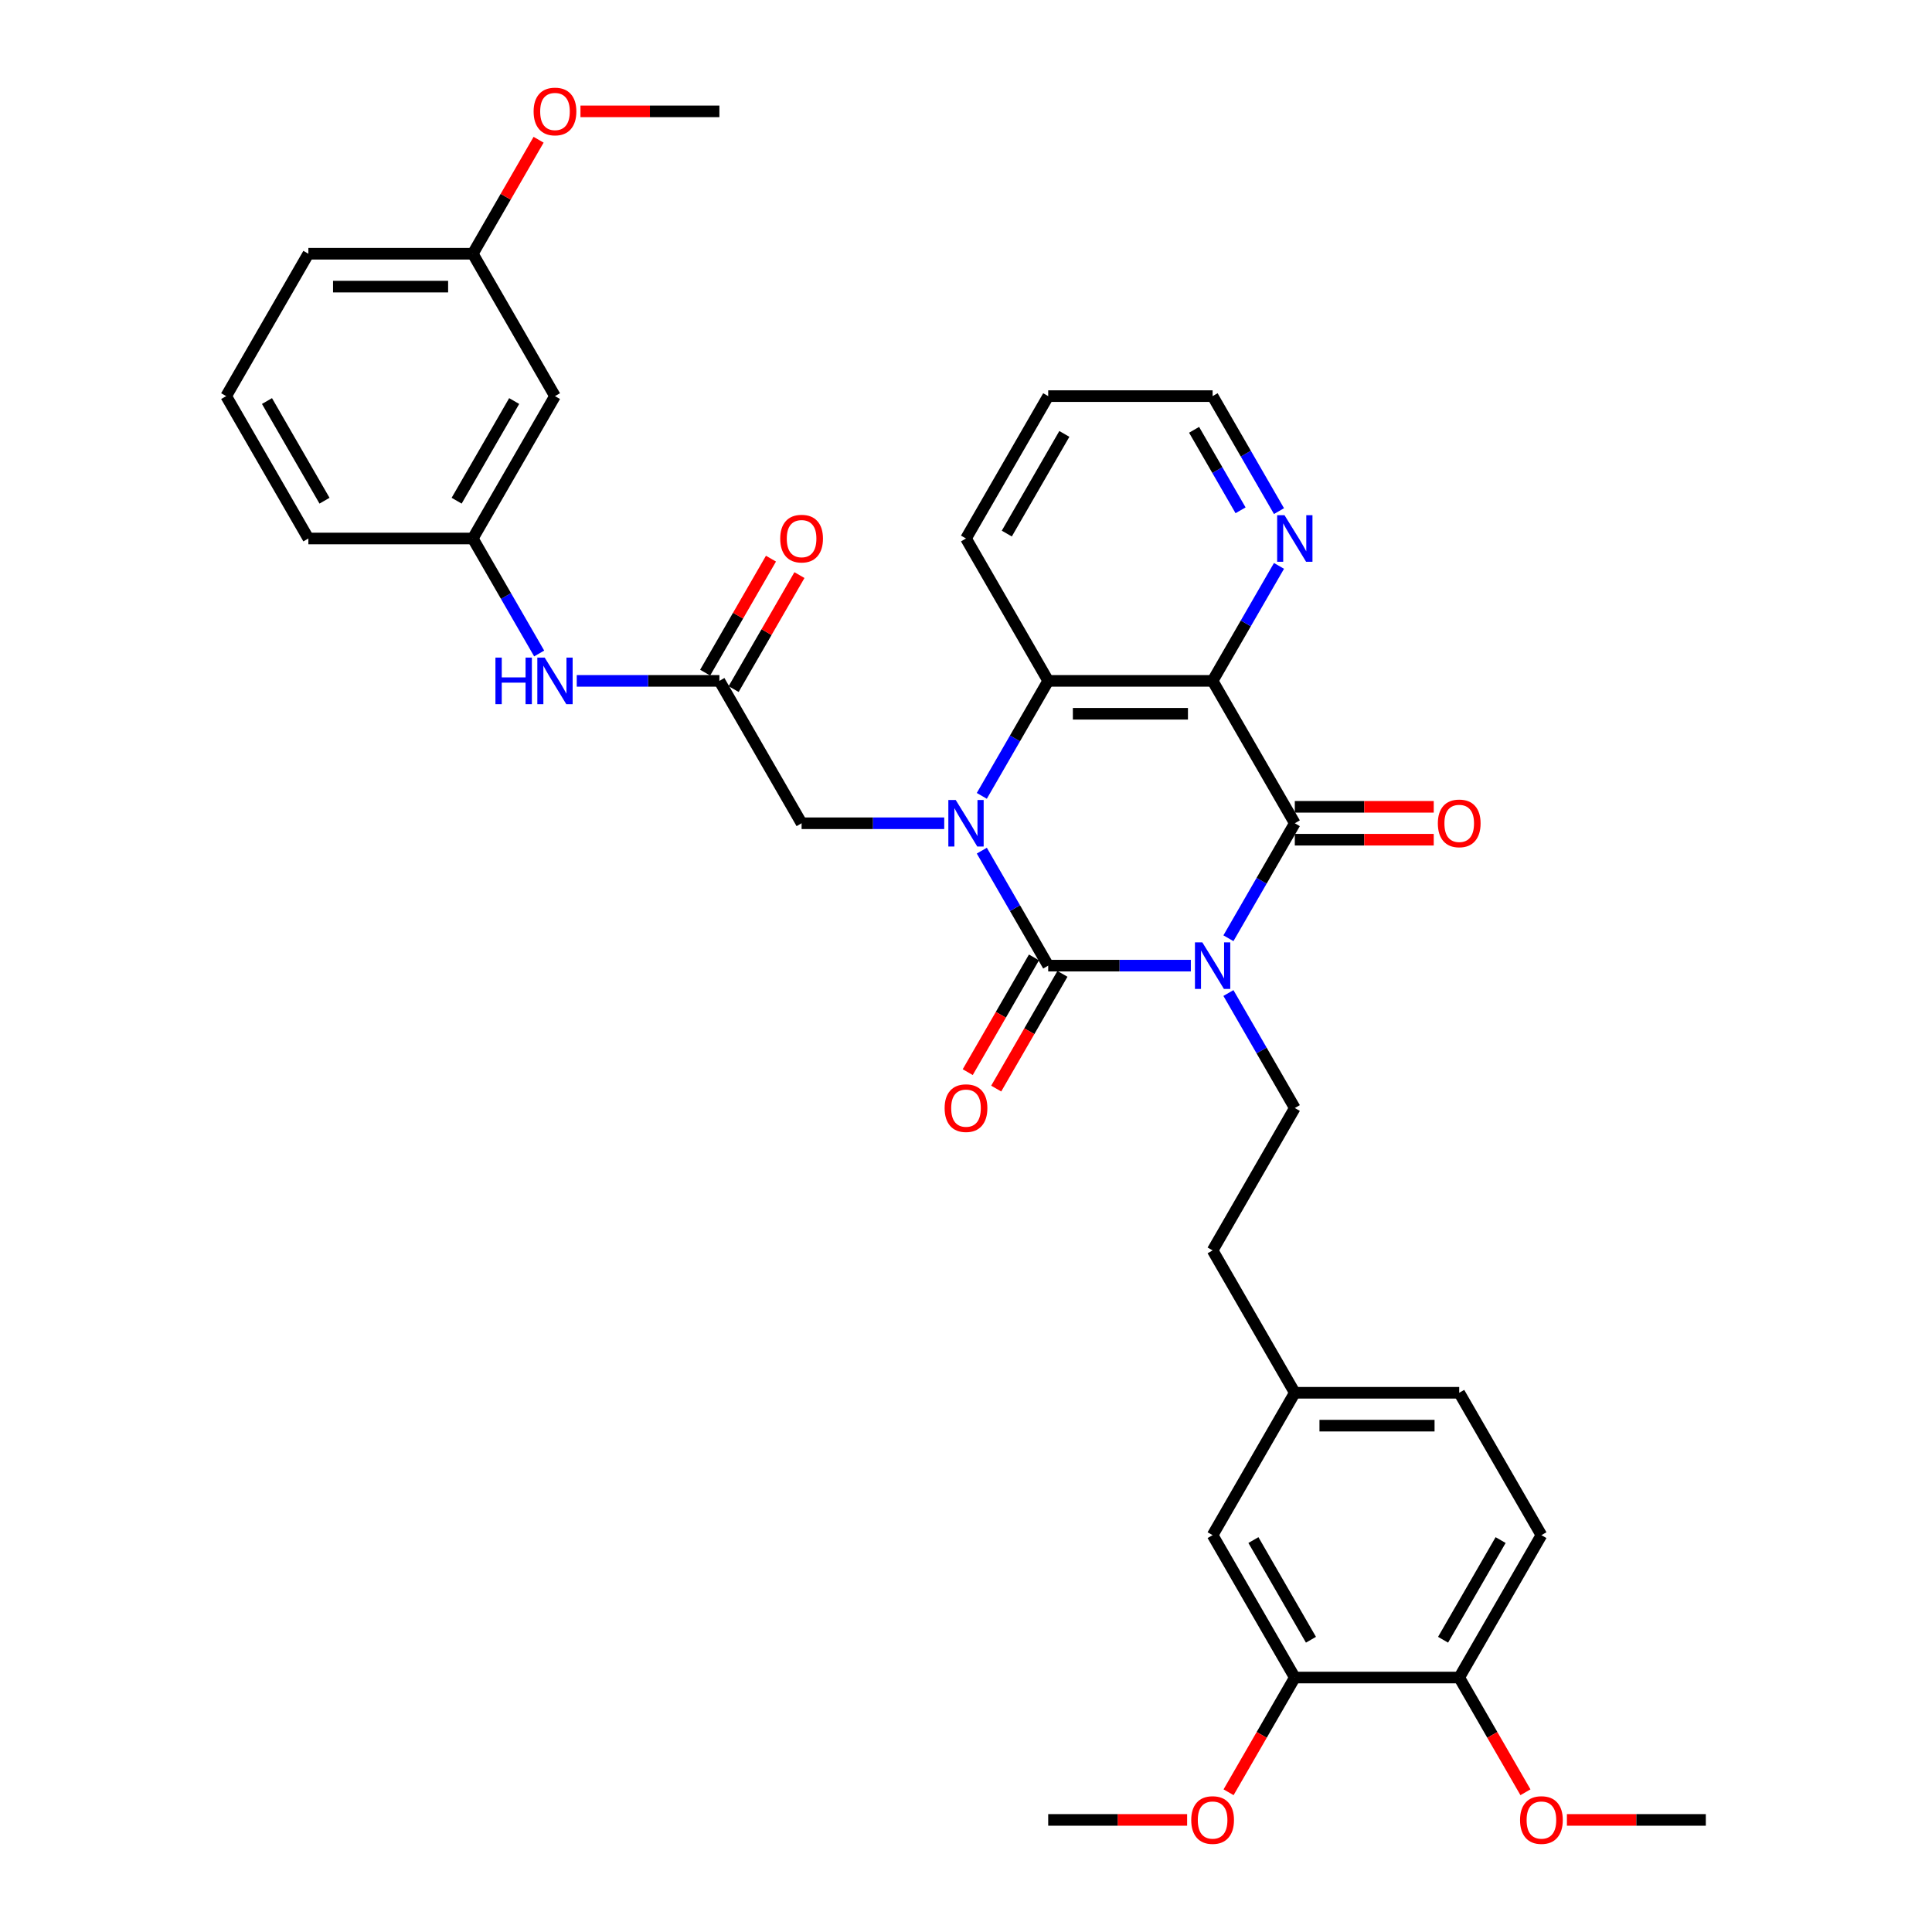 <?xml version='1.0' encoding='iso-8859-1'?>
<svg version='1.1' baseProfile='full'
              xmlns='http://www.w3.org/2000/svg'
                      xmlns:rdkit='http://www.rdkit.org/xml'
                      xmlns:xlink='http://www.w3.org/1999/xlink'
                  xml:space='preserve'
width='1000px' height='1000px' viewBox='0 0 1000 1000'>
<!-- END OF HEADER -->
<rect style='opacity:1.0;fill:#FFFFFF;stroke:none' width='1000' height='1000' x='0' y='0'> </rect>
<path class='bond-0' d='M 616.377,499.813 L 579.463,499.813' style='fill:none;fill-rule:evenodd;stroke:#0000FF;stroke-width:6px;stroke-linecap:butt;stroke-linejoin:miter;stroke-opacity:1' />
<path class='bond-0' d='M 579.463,499.813 L 542.548,499.813' style='fill:none;fill-rule:evenodd;stroke:#000000;stroke-width:6px;stroke-linecap:butt;stroke-linejoin:miter;stroke-opacity:1' />
<path class='bond-2' d='M 635.829,485.636 L 653.011,455.877' style='fill:none;fill-rule:evenodd;stroke:#0000FF;stroke-width:6px;stroke-linecap:butt;stroke-linejoin:miter;stroke-opacity:1' />
<path class='bond-2' d='M 653.011,455.877 L 670.192,426.117' style='fill:none;fill-rule:evenodd;stroke:#000000;stroke-width:6px;stroke-linecap:butt;stroke-linejoin:miter;stroke-opacity:1' />
<path class='bond-5' d='M 635.829,513.99 L 653.011,543.749' style='fill:none;fill-rule:evenodd;stroke:#0000FF;stroke-width:6px;stroke-linecap:butt;stroke-linejoin:miter;stroke-opacity:1' />
<path class='bond-5' d='M 653.011,543.749 L 670.192,573.508' style='fill:none;fill-rule:evenodd;stroke:#000000;stroke-width:6px;stroke-linecap:butt;stroke-linejoin:miter;stroke-opacity:1' />
<path class='bond-1' d='M 542.548,499.813 L 525.367,470.054' style='fill:none;fill-rule:evenodd;stroke:#000000;stroke-width:6px;stroke-linecap:butt;stroke-linejoin:miter;stroke-opacity:1' />
<path class='bond-1' d='M 525.367,470.054 L 508.185,440.294' style='fill:none;fill-rule:evenodd;stroke:#0000FF;stroke-width:6px;stroke-linecap:butt;stroke-linejoin:miter;stroke-opacity:1' />
<path class='bond-9' d='M 535.179,495.558 L 518.036,525.249' style='fill:none;fill-rule:evenodd;stroke:#000000;stroke-width:6px;stroke-linecap:butt;stroke-linejoin:miter;stroke-opacity:1' />
<path class='bond-9' d='M 518.036,525.249 L 500.894,554.94' style='fill:none;fill-rule:evenodd;stroke:#FF0000;stroke-width:6px;stroke-linecap:butt;stroke-linejoin:miter;stroke-opacity:1' />
<path class='bond-9' d='M 549.918,504.068 L 532.775,533.759' style='fill:none;fill-rule:evenodd;stroke:#000000;stroke-width:6px;stroke-linecap:butt;stroke-linejoin:miter;stroke-opacity:1' />
<path class='bond-9' d='M 532.775,533.759 L 515.633,563.45' style='fill:none;fill-rule:evenodd;stroke:#FF0000;stroke-width:6px;stroke-linecap:butt;stroke-linejoin:miter;stroke-opacity:1' />
<path class='bond-6' d='M 488.733,426.117 L 451.819,426.117' style='fill:none;fill-rule:evenodd;stroke:#0000FF;stroke-width:6px;stroke-linecap:butt;stroke-linejoin:miter;stroke-opacity:1' />
<path class='bond-6' d='M 451.819,426.117 L 414.904,426.117' style='fill:none;fill-rule:evenodd;stroke:#000000;stroke-width:6px;stroke-linecap:butt;stroke-linejoin:miter;stroke-opacity:1' />
<path class='bond-35' d='M 508.185,411.94 L 525.367,382.181' style='fill:none;fill-rule:evenodd;stroke:#0000FF;stroke-width:6px;stroke-linecap:butt;stroke-linejoin:miter;stroke-opacity:1' />
<path class='bond-35' d='M 525.367,382.181 L 542.548,352.422' style='fill:none;fill-rule:evenodd;stroke:#000000;stroke-width:6px;stroke-linecap:butt;stroke-linejoin:miter;stroke-opacity:1' />
<path class='bond-3' d='M 670.192,426.117 L 627.644,352.422' style='fill:none;fill-rule:evenodd;stroke:#000000;stroke-width:6px;stroke-linecap:butt;stroke-linejoin:miter;stroke-opacity:1' />
<path class='bond-11' d='M 670.192,434.627 L 706.145,434.627' style='fill:none;fill-rule:evenodd;stroke:#000000;stroke-width:6px;stroke-linecap:butt;stroke-linejoin:miter;stroke-opacity:1' />
<path class='bond-11' d='M 706.145,434.627 L 742.098,434.627' style='fill:none;fill-rule:evenodd;stroke:#FF0000;stroke-width:6px;stroke-linecap:butt;stroke-linejoin:miter;stroke-opacity:1' />
<path class='bond-11' d='M 670.192,417.608 L 706.145,417.608' style='fill:none;fill-rule:evenodd;stroke:#000000;stroke-width:6px;stroke-linecap:butt;stroke-linejoin:miter;stroke-opacity:1' />
<path class='bond-11' d='M 706.145,417.608 L 742.098,417.608' style='fill:none;fill-rule:evenodd;stroke:#FF0000;stroke-width:6px;stroke-linecap:butt;stroke-linejoin:miter;stroke-opacity:1' />
<path class='bond-4' d='M 627.644,352.422 L 542.548,352.422' style='fill:none;fill-rule:evenodd;stroke:#000000;stroke-width:6px;stroke-linecap:butt;stroke-linejoin:miter;stroke-opacity:1' />
<path class='bond-4' d='M 614.88,369.441 L 555.312,369.441' style='fill:none;fill-rule:evenodd;stroke:#000000;stroke-width:6px;stroke-linecap:butt;stroke-linejoin:miter;stroke-opacity:1' />
<path class='bond-8' d='M 627.644,352.422 L 644.826,322.663' style='fill:none;fill-rule:evenodd;stroke:#000000;stroke-width:6px;stroke-linecap:butt;stroke-linejoin:miter;stroke-opacity:1' />
<path class='bond-8' d='M 644.826,322.663 L 662.007,292.904' style='fill:none;fill-rule:evenodd;stroke:#0000FF;stroke-width:6px;stroke-linecap:butt;stroke-linejoin:miter;stroke-opacity:1' />
<path class='bond-24' d='M 542.548,352.422 L 500,278.727' style='fill:none;fill-rule:evenodd;stroke:#000000;stroke-width:6px;stroke-linecap:butt;stroke-linejoin:miter;stroke-opacity:1' />
<path class='bond-20' d='M 670.192,573.508 L 627.644,647.204' style='fill:none;fill-rule:evenodd;stroke:#000000;stroke-width:6px;stroke-linecap:butt;stroke-linejoin:miter;stroke-opacity:1' />
<path class='bond-7' d='M 414.904,426.117 L 372.356,352.422' style='fill:none;fill-rule:evenodd;stroke:#000000;stroke-width:6px;stroke-linecap:butt;stroke-linejoin:miter;stroke-opacity:1' />
<path class='bond-10' d='M 372.356,352.422 L 335.441,352.422' style='fill:none;fill-rule:evenodd;stroke:#000000;stroke-width:6px;stroke-linecap:butt;stroke-linejoin:miter;stroke-opacity:1' />
<path class='bond-10' d='M 335.441,352.422 L 298.526,352.422' style='fill:none;fill-rule:evenodd;stroke:#0000FF;stroke-width:6px;stroke-linecap:butt;stroke-linejoin:miter;stroke-opacity:1' />
<path class='bond-16' d='M 379.725,356.677 L 396.759,327.173' style='fill:none;fill-rule:evenodd;stroke:#000000;stroke-width:6px;stroke-linecap:butt;stroke-linejoin:miter;stroke-opacity:1' />
<path class='bond-16' d='M 396.759,327.173 L 413.794,297.669' style='fill:none;fill-rule:evenodd;stroke:#FF0000;stroke-width:6px;stroke-linecap:butt;stroke-linejoin:miter;stroke-opacity:1' />
<path class='bond-16' d='M 364.986,348.167 L 382.02,318.663' style='fill:none;fill-rule:evenodd;stroke:#000000;stroke-width:6px;stroke-linecap:butt;stroke-linejoin:miter;stroke-opacity:1' />
<path class='bond-16' d='M 382.02,318.663 L 399.054,289.159' style='fill:none;fill-rule:evenodd;stroke:#FF0000;stroke-width:6px;stroke-linecap:butt;stroke-linejoin:miter;stroke-opacity:1' />
<path class='bond-28' d='M 662.007,264.55 L 644.826,234.79' style='fill:none;fill-rule:evenodd;stroke:#0000FF;stroke-width:6px;stroke-linecap:butt;stroke-linejoin:miter;stroke-opacity:1' />
<path class='bond-28' d='M 644.826,234.79 L 627.644,205.031' style='fill:none;fill-rule:evenodd;stroke:#000000;stroke-width:6px;stroke-linecap:butt;stroke-linejoin:miter;stroke-opacity:1' />
<path class='bond-28' d='M 642.114,264.131 L 630.087,243.3' style='fill:none;fill-rule:evenodd;stroke:#0000FF;stroke-width:6px;stroke-linecap:butt;stroke-linejoin:miter;stroke-opacity:1' />
<path class='bond-28' d='M 630.087,243.3 L 618.06,222.469' style='fill:none;fill-rule:evenodd;stroke:#000000;stroke-width:6px;stroke-linecap:butt;stroke-linejoin:miter;stroke-opacity:1' />
<path class='bond-14' d='M 279.075,338.245 L 261.893,308.486' style='fill:none;fill-rule:evenodd;stroke:#0000FF;stroke-width:6px;stroke-linecap:butt;stroke-linejoin:miter;stroke-opacity:1' />
<path class='bond-14' d='M 261.893,308.486 L 244.712,278.727' style='fill:none;fill-rule:evenodd;stroke:#000000;stroke-width:6px;stroke-linecap:butt;stroke-linejoin:miter;stroke-opacity:1' />
<path class='bond-12' d='M 670.192,868.29 L 627.644,794.594' style='fill:none;fill-rule:evenodd;stroke:#000000;stroke-width:6px;stroke-linecap:butt;stroke-linejoin:miter;stroke-opacity:1' />
<path class='bond-12' d='M 678.549,848.726 L 648.765,797.139' style='fill:none;fill-rule:evenodd;stroke:#000000;stroke-width:6px;stroke-linecap:butt;stroke-linejoin:miter;stroke-opacity:1' />
<path class='bond-23' d='M 670.192,868.29 L 653.05,897.981' style='fill:none;fill-rule:evenodd;stroke:#000000;stroke-width:6px;stroke-linecap:butt;stroke-linejoin:miter;stroke-opacity:1' />
<path class='bond-23' d='M 653.05,897.981 L 635.908,927.672' style='fill:none;fill-rule:evenodd;stroke:#FF0000;stroke-width:6px;stroke-linecap:butt;stroke-linejoin:miter;stroke-opacity:1' />
<path class='bond-37' d='M 670.192,868.29 L 755.288,868.29' style='fill:none;fill-rule:evenodd;stroke:#000000;stroke-width:6px;stroke-linecap:butt;stroke-linejoin:miter;stroke-opacity:1' />
<path class='bond-13' d='M 755.288,868.29 L 797.836,794.594' style='fill:none;fill-rule:evenodd;stroke:#000000;stroke-width:6px;stroke-linecap:butt;stroke-linejoin:miter;stroke-opacity:1' />
<path class='bond-13' d='M 746.932,848.726 L 776.715,797.139' style='fill:none;fill-rule:evenodd;stroke:#000000;stroke-width:6px;stroke-linecap:butt;stroke-linejoin:miter;stroke-opacity:1' />
<path class='bond-25' d='M 755.288,868.29 L 772.431,897.981' style='fill:none;fill-rule:evenodd;stroke:#000000;stroke-width:6px;stroke-linecap:butt;stroke-linejoin:miter;stroke-opacity:1' />
<path class='bond-25' d='M 772.431,897.981 L 789.573,927.672' style='fill:none;fill-rule:evenodd;stroke:#FF0000;stroke-width:6px;stroke-linecap:butt;stroke-linejoin:miter;stroke-opacity:1' />
<path class='bond-17' d='M 244.712,278.727 L 287.26,205.031' style='fill:none;fill-rule:evenodd;stroke:#000000;stroke-width:6px;stroke-linecap:butt;stroke-linejoin:miter;stroke-opacity:1' />
<path class='bond-17' d='M 236.355,259.163 L 266.138,207.576' style='fill:none;fill-rule:evenodd;stroke:#000000;stroke-width:6px;stroke-linecap:butt;stroke-linejoin:miter;stroke-opacity:1' />
<path class='bond-29' d='M 244.712,278.727 L 159.615,278.727' style='fill:none;fill-rule:evenodd;stroke:#000000;stroke-width:6px;stroke-linecap:butt;stroke-linejoin:miter;stroke-opacity:1' />
<path class='bond-15' d='M 627.644,794.594 L 670.192,720.899' style='fill:none;fill-rule:evenodd;stroke:#000000;stroke-width:6px;stroke-linecap:butt;stroke-linejoin:miter;stroke-opacity:1' />
<path class='bond-21' d='M 287.26,205.031 L 244.712,131.336' style='fill:none;fill-rule:evenodd;stroke:#000000;stroke-width:6px;stroke-linecap:butt;stroke-linejoin:miter;stroke-opacity:1' />
<path class='bond-18' d='M 797.836,794.594 L 755.288,720.899' style='fill:none;fill-rule:evenodd;stroke:#000000;stroke-width:6px;stroke-linecap:butt;stroke-linejoin:miter;stroke-opacity:1' />
<path class='bond-19' d='M 670.192,720.899 L 627.644,647.204' style='fill:none;fill-rule:evenodd;stroke:#000000;stroke-width:6px;stroke-linecap:butt;stroke-linejoin:miter;stroke-opacity:1' />
<path class='bond-22' d='M 670.192,720.899 L 755.288,720.899' style='fill:none;fill-rule:evenodd;stroke:#000000;stroke-width:6px;stroke-linecap:butt;stroke-linejoin:miter;stroke-opacity:1' />
<path class='bond-22' d='M 682.957,737.918 L 742.524,737.918' style='fill:none;fill-rule:evenodd;stroke:#000000;stroke-width:6px;stroke-linecap:butt;stroke-linejoin:miter;stroke-opacity:1' />
<path class='bond-26' d='M 244.712,131.336 L 261.746,101.832' style='fill:none;fill-rule:evenodd;stroke:#000000;stroke-width:6px;stroke-linecap:butt;stroke-linejoin:miter;stroke-opacity:1' />
<path class='bond-26' d='M 261.746,101.832 L 278.78,72.328' style='fill:none;fill-rule:evenodd;stroke:#FF0000;stroke-width:6px;stroke-linecap:butt;stroke-linejoin:miter;stroke-opacity:1' />
<path class='bond-38' d='M 244.712,131.336 L 159.615,131.336' style='fill:none;fill-rule:evenodd;stroke:#000000;stroke-width:6px;stroke-linecap:butt;stroke-linejoin:miter;stroke-opacity:1' />
<path class='bond-38' d='M 231.947,148.355 L 172.38,148.355' style='fill:none;fill-rule:evenodd;stroke:#000000;stroke-width:6px;stroke-linecap:butt;stroke-linejoin:miter;stroke-opacity:1' />
<path class='bond-31' d='M 614.454,941.985 L 578.501,941.985' style='fill:none;fill-rule:evenodd;stroke:#FF0000;stroke-width:6px;stroke-linecap:butt;stroke-linejoin:miter;stroke-opacity:1' />
<path class='bond-31' d='M 578.501,941.985 L 542.548,941.985' style='fill:none;fill-rule:evenodd;stroke:#000000;stroke-width:6px;stroke-linecap:butt;stroke-linejoin:miter;stroke-opacity:1' />
<path class='bond-36' d='M 500,278.727 L 542.548,205.031' style='fill:none;fill-rule:evenodd;stroke:#000000;stroke-width:6px;stroke-linecap:butt;stroke-linejoin:miter;stroke-opacity:1' />
<path class='bond-36' d='M 521.121,276.182 L 550.905,224.595' style='fill:none;fill-rule:evenodd;stroke:#000000;stroke-width:6px;stroke-linecap:butt;stroke-linejoin:miter;stroke-opacity:1' />
<path class='bond-32' d='M 811.026,941.985 L 846.979,941.985' style='fill:none;fill-rule:evenodd;stroke:#FF0000;stroke-width:6px;stroke-linecap:butt;stroke-linejoin:miter;stroke-opacity:1' />
<path class='bond-32' d='M 846.979,941.985 L 882.933,941.985' style='fill:none;fill-rule:evenodd;stroke:#000000;stroke-width:6px;stroke-linecap:butt;stroke-linejoin:miter;stroke-opacity:1' />
<path class='bond-33' d='M 300.45,57.64 L 336.403,57.64' style='fill:none;fill-rule:evenodd;stroke:#FF0000;stroke-width:6px;stroke-linecap:butt;stroke-linejoin:miter;stroke-opacity:1' />
<path class='bond-33' d='M 336.403,57.64 L 372.356,57.64' style='fill:none;fill-rule:evenodd;stroke:#000000;stroke-width:6px;stroke-linecap:butt;stroke-linejoin:miter;stroke-opacity:1' />
<path class='bond-27' d='M 117.067,205.031 L 159.615,278.727' style='fill:none;fill-rule:evenodd;stroke:#000000;stroke-width:6px;stroke-linecap:butt;stroke-linejoin:miter;stroke-opacity:1' />
<path class='bond-27' d='M 138.189,207.576 L 167.972,259.163' style='fill:none;fill-rule:evenodd;stroke:#000000;stroke-width:6px;stroke-linecap:butt;stroke-linejoin:miter;stroke-opacity:1' />
<path class='bond-30' d='M 117.067,205.031 L 159.615,131.336' style='fill:none;fill-rule:evenodd;stroke:#000000;stroke-width:6px;stroke-linecap:butt;stroke-linejoin:miter;stroke-opacity:1' />
<path class='bond-34' d='M 627.644,205.031 L 542.548,205.031' style='fill:none;fill-rule:evenodd;stroke:#000000;stroke-width:6px;stroke-linecap:butt;stroke-linejoin:miter;stroke-opacity:1' />
<path  class='atom-0' d='M 622.317 487.763
L 630.214 500.528
Q 630.997 501.787, 632.256 504.068
Q 633.516 506.348, 633.584 506.484
L 633.584 487.763
L 636.784 487.763
L 636.784 511.862
L 633.482 511.862
L 625.006 497.907
Q 624.019 496.273, 622.964 494.401
Q 621.943 492.529, 621.636 491.95
L 621.636 511.862
L 618.505 511.862
L 618.505 487.763
L 622.317 487.763
' fill='#0000FF'/>
<path  class='atom-2' d='M 494.673 414.068
L 502.57 426.832
Q 503.353 428.092, 504.612 430.372
Q 505.872 432.653, 505.94 432.789
L 505.94 414.068
L 509.139 414.068
L 509.139 438.167
L 505.838 438.167
L 497.362 424.211
Q 496.375 422.577, 495.32 420.705
Q 494.299 418.833, 493.992 418.254
L 493.992 438.167
L 490.861 438.167
L 490.861 414.068
L 494.673 414.068
' fill='#0000FF'/>
<path  class='atom-9' d='M 664.865 266.677
L 672.762 279.441
Q 673.545 280.701, 674.804 282.981
Q 676.064 285.262, 676.132 285.398
L 676.132 266.677
L 679.332 266.677
L 679.332 290.776
L 676.03 290.776
L 667.554 276.82
Q 666.567 275.187, 665.512 273.314
Q 664.491 271.442, 664.184 270.864
L 664.184 290.776
L 661.053 290.776
L 661.053 266.677
L 664.865 266.677
' fill='#0000FF'/>
<path  class='atom-10' d='M 488.938 573.576
Q 488.938 567.79, 491.797 564.556
Q 494.656 561.322, 500 561.322
Q 505.344 561.322, 508.203 564.556
Q 511.062 567.79, 511.062 573.576
Q 511.062 579.431, 508.169 582.767
Q 505.276 586.068, 500 586.068
Q 494.69 586.068, 491.797 582.767
Q 488.938 579.465, 488.938 573.576
M 500 583.345
Q 503.676 583.345, 505.65 580.895
Q 507.659 578.41, 507.659 573.576
Q 507.659 568.845, 505.65 566.462
Q 503.676 564.046, 500 564.046
Q 496.324 564.046, 494.316 566.428
Q 492.341 568.811, 492.341 573.576
Q 492.341 578.444, 494.316 580.895
Q 496.324 583.345, 500 583.345
' fill='#FF0000'/>
<path  class='atom-11' d='M 256.438 340.372
L 259.706 340.372
L 259.706 350.618
L 272.027 350.618
L 272.027 340.372
L 275.295 340.372
L 275.295 364.472
L 272.027 364.472
L 272.027 353.341
L 259.706 353.341
L 259.706 364.472
L 256.438 364.472
L 256.438 340.372
' fill='#0000FF'/>
<path  class='atom-11' d='M 281.933 340.372
L 289.83 353.137
Q 290.612 354.396, 291.872 356.677
Q 293.131 358.957, 293.199 359.093
L 293.199 340.372
L 296.399 340.372
L 296.399 364.472
L 293.097 364.472
L 284.622 350.516
Q 283.635 348.882, 282.579 347.01
Q 281.558 345.138, 281.252 344.559
L 281.252 364.472
L 278.12 364.472
L 278.12 340.372
L 281.933 340.372
' fill='#0000FF'/>
<path  class='atom-12' d='M 744.226 426.185
Q 744.226 420.399, 747.085 417.165
Q 749.944 413.932, 755.288 413.932
Q 760.632 413.932, 763.492 417.165
Q 766.351 420.399, 766.351 426.185
Q 766.351 432.04, 763.458 435.376
Q 760.564 438.678, 755.288 438.678
Q 749.978 438.678, 747.085 435.376
Q 744.226 432.074, 744.226 426.185
M 755.288 435.954
Q 758.965 435.954, 760.939 433.504
Q 762.947 431.019, 762.947 426.185
Q 762.947 421.454, 760.939 419.071
Q 758.965 416.655, 755.288 416.655
Q 751.612 416.655, 749.604 419.037
Q 747.63 421.42, 747.63 426.185
Q 747.63 431.053, 749.604 433.504
Q 751.612 435.954, 755.288 435.954
' fill='#FF0000'/>
<path  class='atom-17' d='M 403.841 278.795
Q 403.841 273.008, 406.701 269.774
Q 409.56 266.541, 414.904 266.541
Q 420.248 266.541, 423.107 269.774
Q 425.966 273.008, 425.966 278.795
Q 425.966 284.649, 423.073 287.985
Q 420.18 291.287, 414.904 291.287
Q 409.594 291.287, 406.701 287.985
Q 403.841 284.683, 403.841 278.795
M 414.904 288.564
Q 418.58 288.564, 420.554 286.113
Q 422.563 283.628, 422.563 278.795
Q 422.563 274.063, 420.554 271.681
Q 418.58 269.264, 414.904 269.264
Q 411.228 269.264, 409.219 271.647
Q 407.245 274.029, 407.245 278.795
Q 407.245 283.662, 409.219 286.113
Q 411.228 288.564, 414.904 288.564
' fill='#FF0000'/>
<path  class='atom-24' d='M 616.582 942.053
Q 616.582 936.267, 619.441 933.033
Q 622.3 929.799, 627.644 929.799
Q 632.988 929.799, 635.847 933.033
Q 638.707 936.267, 638.707 942.053
Q 638.707 947.908, 635.813 951.244
Q 632.92 954.545, 627.644 954.545
Q 622.334 954.545, 619.441 951.244
Q 616.582 947.942, 616.582 942.053
M 627.644 951.822
Q 631.32 951.822, 633.295 949.372
Q 635.303 946.887, 635.303 942.053
Q 635.303 937.322, 633.295 934.939
Q 631.32 932.523, 627.644 932.523
Q 623.968 932.523, 621.96 934.905
Q 619.986 937.288, 619.986 942.053
Q 619.986 946.921, 621.96 949.372
Q 623.968 951.822, 627.644 951.822
' fill='#FF0000'/>
<path  class='atom-26' d='M 786.774 942.053
Q 786.774 936.267, 789.633 933.033
Q 792.492 929.799, 797.836 929.799
Q 803.181 929.799, 806.04 933.033
Q 808.899 936.267, 808.899 942.053
Q 808.899 947.908, 806.006 951.244
Q 803.112 954.545, 797.836 954.545
Q 792.526 954.545, 789.633 951.244
Q 786.774 947.942, 786.774 942.053
M 797.836 951.822
Q 801.513 951.822, 803.487 949.372
Q 805.495 946.887, 805.495 942.053
Q 805.495 937.322, 803.487 934.939
Q 801.513 932.523, 797.836 932.523
Q 794.16 932.523, 792.152 934.905
Q 790.178 937.288, 790.178 942.053
Q 790.178 946.921, 792.152 949.372
Q 794.16 951.822, 797.836 951.822
' fill='#FF0000'/>
<path  class='atom-27' d='M 276.197 57.708
Q 276.197 51.922, 279.056 48.688
Q 281.916 45.455, 287.26 45.455
Q 292.604 45.455, 295.463 48.688
Q 298.322 51.922, 298.322 57.708
Q 298.322 63.563, 295.429 66.899
Q 292.536 70.201, 287.26 70.201
Q 281.95 70.201, 279.056 66.899
Q 276.197 63.597, 276.197 57.708
M 287.26 67.477
Q 290.936 67.477, 292.91 65.027
Q 294.918 62.542, 294.918 57.708
Q 294.918 52.977, 292.91 50.594
Q 290.936 48.178, 287.26 48.178
Q 283.584 48.178, 281.575 50.56
Q 279.601 52.943, 279.601 57.708
Q 279.601 62.576, 281.575 65.027
Q 283.584 67.477, 287.26 67.477
' fill='#FF0000'/>
</svg>
